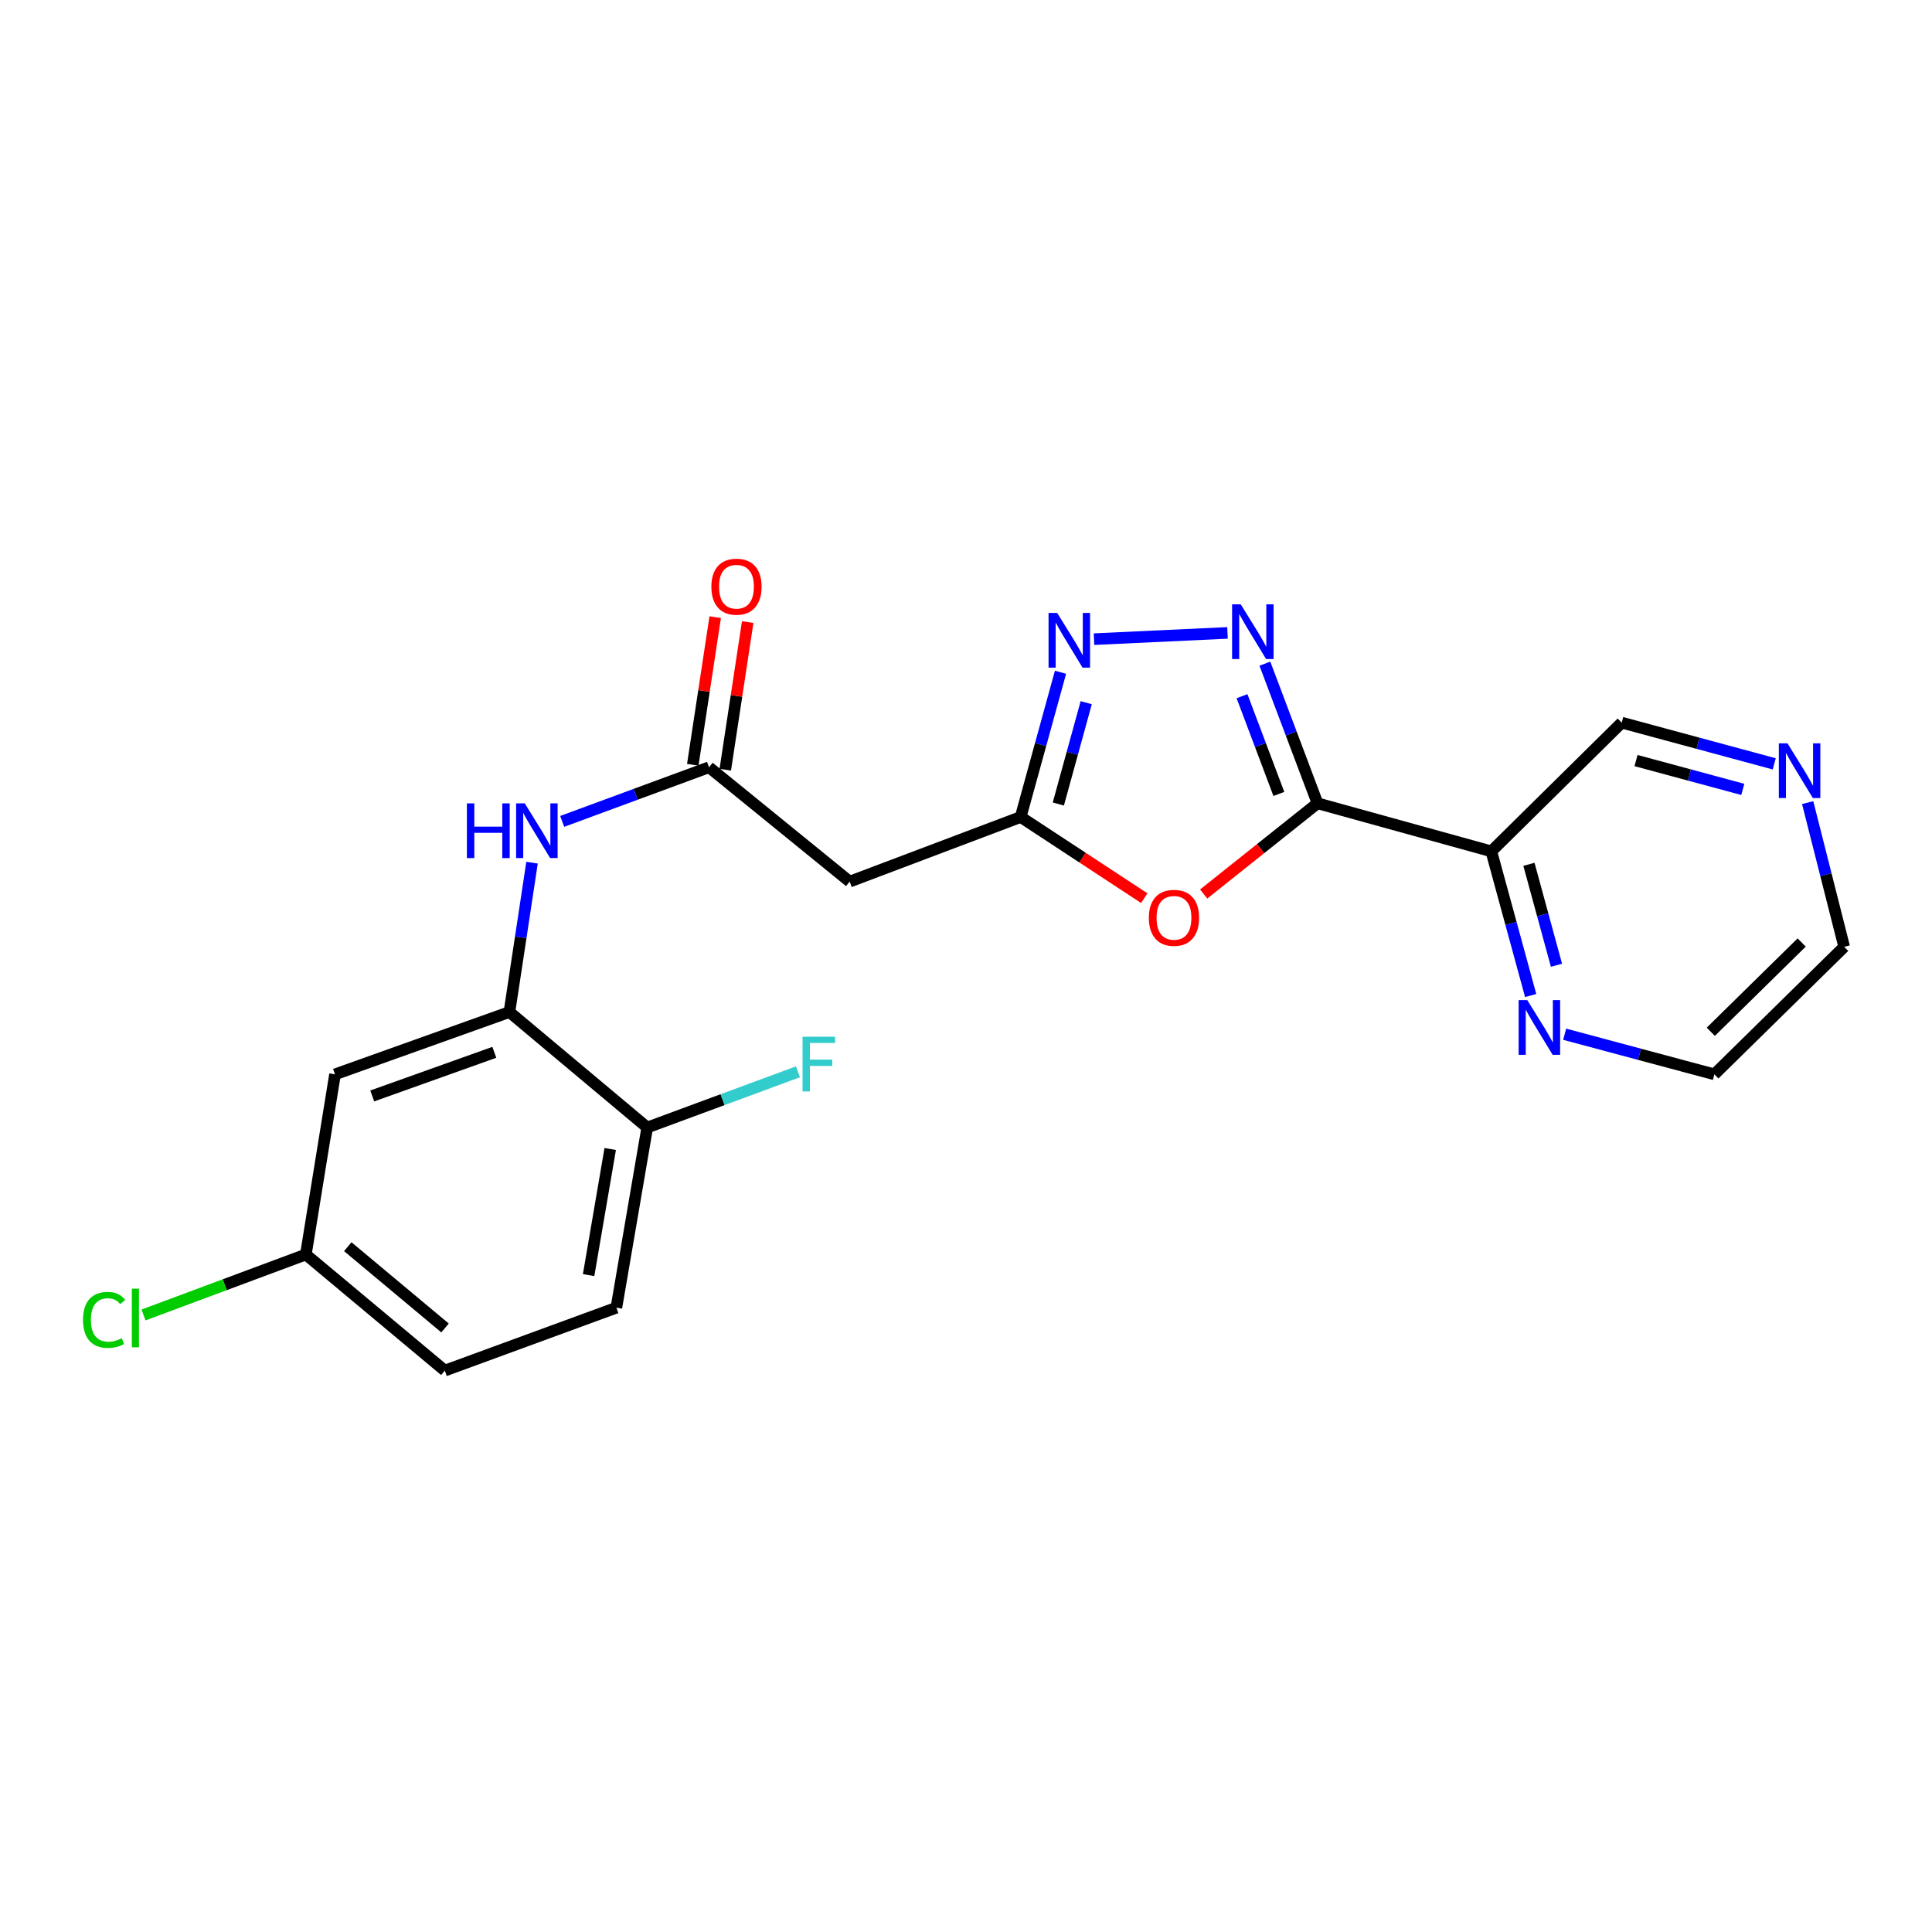 <?xml version='1.0' encoding='iso-8859-1'?>
<svg version='1.1' baseProfile='full'
              xmlns='http://www.w3.org/2000/svg'
                      xmlns:rdkit='http://www.rdkit.org/xml'
                      xmlns:xlink='http://www.w3.org/1999/xlink'
                  xml:space='preserve'
width='1000px' height='1000px' viewBox='0 0 1000 1000'>
<!-- END OF HEADER -->
<rect style='opacity:1.0;fill:#FFFFFF;stroke:none' width='1000' height='1000' x='0' y='0'> </rect>
<path class='bond-0' d='M 681.945,415.779 L 668.322,379.642' style='fill:none;fill-rule:evenodd;stroke:#000000;stroke-width:6px;stroke-linecap:butt;stroke-linejoin:miter;stroke-opacity:1' />
<path class='bond-0' d='M 668.322,379.642 L 654.7,343.506' style='fill:none;fill-rule:evenodd;stroke:#0000FF;stroke-width:6px;stroke-linecap:butt;stroke-linejoin:miter;stroke-opacity:1' />
<path class='bond-0' d='M 661.939,410.939 L 652.403,385.643' style='fill:none;fill-rule:evenodd;stroke:#000000;stroke-width:6px;stroke-linecap:butt;stroke-linejoin:miter;stroke-opacity:1' />
<path class='bond-0' d='M 652.403,385.643 L 642.867,360.348' style='fill:none;fill-rule:evenodd;stroke:#0000FF;stroke-width:6px;stroke-linecap:butt;stroke-linejoin:miter;stroke-opacity:1' />
<path class='bond-1' d='M 681.945,415.779 L 652.483,439.256' style='fill:none;fill-rule:evenodd;stroke:#000000;stroke-width:6px;stroke-linecap:butt;stroke-linejoin:miter;stroke-opacity:1' />
<path class='bond-1' d='M 652.483,439.256 L 623.021,462.732' style='fill:none;fill-rule:evenodd;stroke:#FF0000;stroke-width:6px;stroke-linecap:butt;stroke-linejoin:miter;stroke-opacity:1' />
<path class='bond-4' d='M 681.945,415.779 L 771.904,440.656' style='fill:none;fill-rule:evenodd;stroke:#000000;stroke-width:6px;stroke-linecap:butt;stroke-linejoin:miter;stroke-opacity:1' />
<path class='bond-2' d='M 635.35,327.588 L 566.26,330.825' style='fill:none;fill-rule:evenodd;stroke:#0000FF;stroke-width:6px;stroke-linecap:butt;stroke-linejoin:miter;stroke-opacity:1' />
<path class='bond-3' d='M 592.273,464.889 L 560.282,443.883' style='fill:none;fill-rule:evenodd;stroke:#FF0000;stroke-width:6px;stroke-linecap:butt;stroke-linejoin:miter;stroke-opacity:1' />
<path class='bond-3' d='M 560.282,443.883 L 528.292,422.877' style='fill:none;fill-rule:evenodd;stroke:#000000;stroke-width:6px;stroke-linecap:butt;stroke-linejoin:miter;stroke-opacity:1' />
<path class='bond-22' d='M 548.919,347.956 L 538.605,385.417' style='fill:none;fill-rule:evenodd;stroke:#0000FF;stroke-width:6px;stroke-linecap:butt;stroke-linejoin:miter;stroke-opacity:1' />
<path class='bond-22' d='M 538.605,385.417 L 528.292,422.877' style='fill:none;fill-rule:evenodd;stroke:#000000;stroke-width:6px;stroke-linecap:butt;stroke-linejoin:miter;stroke-opacity:1' />
<path class='bond-22' d='M 562.227,363.71 L 555.008,389.933' style='fill:none;fill-rule:evenodd;stroke:#0000FF;stroke-width:6px;stroke-linecap:butt;stroke-linejoin:miter;stroke-opacity:1' />
<path class='bond-22' d='M 555.008,389.933 L 547.788,416.155' style='fill:none;fill-rule:evenodd;stroke:#000000;stroke-width:6px;stroke-linecap:butt;stroke-linejoin:miter;stroke-opacity:1' />
<path class='bond-7' d='M 528.292,422.877 L 439.797,456.326' style='fill:none;fill-rule:evenodd;stroke:#000000;stroke-width:6px;stroke-linecap:butt;stroke-linejoin:miter;stroke-opacity:1' />
<path class='bond-10' d='M 771.904,440.656 L 782.088,477.97' style='fill:none;fill-rule:evenodd;stroke:#000000;stroke-width:6px;stroke-linecap:butt;stroke-linejoin:miter;stroke-opacity:1' />
<path class='bond-10' d='M 782.088,477.97 L 792.272,515.284' style='fill:none;fill-rule:evenodd;stroke:#0000FF;stroke-width:6px;stroke-linecap:butt;stroke-linejoin:miter;stroke-opacity:1' />
<path class='bond-10' d='M 791.372,447.371 L 798.5,473.491' style='fill:none;fill-rule:evenodd;stroke:#000000;stroke-width:6px;stroke-linecap:butt;stroke-linejoin:miter;stroke-opacity:1' />
<path class='bond-10' d='M 798.5,473.491 L 805.629,499.611' style='fill:none;fill-rule:evenodd;stroke:#0000FF;stroke-width:6px;stroke-linecap:butt;stroke-linejoin:miter;stroke-opacity:1' />
<path class='bond-16' d='M 771.904,440.656 L 839.398,374.041' style='fill:none;fill-rule:evenodd;stroke:#000000;stroke-width:6px;stroke-linecap:butt;stroke-linejoin:miter;stroke-opacity:1' />
<path class='bond-5' d='M 366.992,397.122 L 439.797,456.326' style='fill:none;fill-rule:evenodd;stroke:#000000;stroke-width:6px;stroke-linecap:butt;stroke-linejoin:miter;stroke-opacity:1' />
<path class='bond-8' d='M 366.992,397.122 L 328.995,411.135' style='fill:none;fill-rule:evenodd;stroke:#000000;stroke-width:6px;stroke-linecap:butt;stroke-linejoin:miter;stroke-opacity:1' />
<path class='bond-8' d='M 328.995,411.135 L 290.997,425.148' style='fill:none;fill-rule:evenodd;stroke:#0000FF;stroke-width:6px;stroke-linecap:butt;stroke-linejoin:miter;stroke-opacity:1' />
<path class='bond-12' d='M 375.402,398.399 L 381.204,360.196' style='fill:none;fill-rule:evenodd;stroke:#000000;stroke-width:6px;stroke-linecap:butt;stroke-linejoin:miter;stroke-opacity:1' />
<path class='bond-12' d='M 381.204,360.196 L 387.007,321.992' style='fill:none;fill-rule:evenodd;stroke:#FF0000;stroke-width:6px;stroke-linecap:butt;stroke-linejoin:miter;stroke-opacity:1' />
<path class='bond-12' d='M 358.582,395.845 L 364.384,357.641' style='fill:none;fill-rule:evenodd;stroke:#000000;stroke-width:6px;stroke-linecap:butt;stroke-linejoin:miter;stroke-opacity:1' />
<path class='bond-12' d='M 364.384,357.641 L 370.187,319.438' style='fill:none;fill-rule:evenodd;stroke:#FF0000;stroke-width:6px;stroke-linecap:butt;stroke-linejoin:miter;stroke-opacity:1' />
<path class='bond-6' d='M 263.677,523.82 L 269.529,485.169' style='fill:none;fill-rule:evenodd;stroke:#000000;stroke-width:6px;stroke-linecap:butt;stroke-linejoin:miter;stroke-opacity:1' />
<path class='bond-6' d='M 269.529,485.169 L 275.38,446.518' style='fill:none;fill-rule:evenodd;stroke:#0000FF;stroke-width:6px;stroke-linecap:butt;stroke-linejoin:miter;stroke-opacity:1' />
<path class='bond-9' d='M 263.677,523.82 L 173.406,556.078' style='fill:none;fill-rule:evenodd;stroke:#000000;stroke-width:6px;stroke-linecap:butt;stroke-linejoin:miter;stroke-opacity:1' />
<path class='bond-9' d='M 255.862,544.679 L 192.672,567.26' style='fill:none;fill-rule:evenodd;stroke:#000000;stroke-width:6px;stroke-linecap:butt;stroke-linejoin:miter;stroke-opacity:1' />
<path class='bond-11' d='M 263.677,523.82 L 335.008,583.6' style='fill:none;fill-rule:evenodd;stroke:#000000;stroke-width:6px;stroke-linecap:butt;stroke-linejoin:miter;stroke-opacity:1' />
<path class='bond-15' d='M 173.406,556.078 L 158.312,649.326' style='fill:none;fill-rule:evenodd;stroke:#000000;stroke-width:6px;stroke-linecap:butt;stroke-linejoin:miter;stroke-opacity:1' />
<path class='bond-20' d='M 809.865,535.312 L 848.61,545.695' style='fill:none;fill-rule:evenodd;stroke:#0000FF;stroke-width:6px;stroke-linecap:butt;stroke-linejoin:miter;stroke-opacity:1' />
<path class='bond-20' d='M 848.61,545.695 L 887.355,556.078' style='fill:none;fill-rule:evenodd;stroke:#000000;stroke-width:6px;stroke-linecap:butt;stroke-linejoin:miter;stroke-opacity:1' />
<path class='bond-14' d='M 335.008,583.6 L 319.035,676.859' style='fill:none;fill-rule:evenodd;stroke:#000000;stroke-width:6px;stroke-linecap:butt;stroke-linejoin:miter;stroke-opacity:1' />
<path class='bond-14' d='M 315.843,594.717 L 304.662,659.998' style='fill:none;fill-rule:evenodd;stroke:#000000;stroke-width:6px;stroke-linecap:butt;stroke-linejoin:miter;stroke-opacity:1' />
<path class='bond-17' d='M 335.008,583.6 L 374.018,569.177' style='fill:none;fill-rule:evenodd;stroke:#000000;stroke-width:6px;stroke-linecap:butt;stroke-linejoin:miter;stroke-opacity:1' />
<path class='bond-17' d='M 374.018,569.177 L 413.027,554.754' style='fill:none;fill-rule:evenodd;stroke:#33CCCC;stroke-width:6px;stroke-linecap:butt;stroke-linejoin:miter;stroke-opacity:1' />
<path class='bond-13' d='M 918.341,395.372 L 878.869,384.707' style='fill:none;fill-rule:evenodd;stroke:#0000FF;stroke-width:6px;stroke-linecap:butt;stroke-linejoin:miter;stroke-opacity:1' />
<path class='bond-13' d='M 878.869,384.707 L 839.398,374.041' style='fill:none;fill-rule:evenodd;stroke:#000000;stroke-width:6px;stroke-linecap:butt;stroke-linejoin:miter;stroke-opacity:1' />
<path class='bond-13' d='M 902.062,408.596 L 874.431,401.13' style='fill:none;fill-rule:evenodd;stroke:#0000FF;stroke-width:6px;stroke-linecap:butt;stroke-linejoin:miter;stroke-opacity:1' />
<path class='bond-13' d='M 874.431,401.13 L 846.801,393.665' style='fill:none;fill-rule:evenodd;stroke:#000000;stroke-width:6px;stroke-linecap:butt;stroke-linejoin:miter;stroke-opacity:1' />
<path class='bond-21' d='M 935.646,415.429 L 945.096,452.748' style='fill:none;fill-rule:evenodd;stroke:#0000FF;stroke-width:6px;stroke-linecap:butt;stroke-linejoin:miter;stroke-opacity:1' />
<path class='bond-21' d='M 945.096,452.748 L 954.545,490.068' style='fill:none;fill-rule:evenodd;stroke:#000000;stroke-width:6px;stroke-linecap:butt;stroke-linejoin:miter;stroke-opacity:1' />
<path class='bond-18' d='M 319.035,676.859 L 230.228,709.419' style='fill:none;fill-rule:evenodd;stroke:#000000;stroke-width:6px;stroke-linecap:butt;stroke-linejoin:miter;stroke-opacity:1' />
<path class='bond-19' d='M 158.312,649.326 L 116.298,664.977' style='fill:none;fill-rule:evenodd;stroke:#000000;stroke-width:6px;stroke-linecap:butt;stroke-linejoin:miter;stroke-opacity:1' />
<path class='bond-19' d='M 116.298,664.977 L 74.285,680.627' style='fill:none;fill-rule:evenodd;stroke:#00CC00;stroke-width:6px;stroke-linecap:butt;stroke-linejoin:miter;stroke-opacity:1' />
<path class='bond-24' d='M 158.312,649.326 L 230.228,709.419' style='fill:none;fill-rule:evenodd;stroke:#000000;stroke-width:6px;stroke-linecap:butt;stroke-linejoin:miter;stroke-opacity:1' />
<path class='bond-24' d='M 180.008,645.285 L 230.35,687.35' style='fill:none;fill-rule:evenodd;stroke:#000000;stroke-width:6px;stroke-linecap:butt;stroke-linejoin:miter;stroke-opacity:1' />
<path class='bond-23' d='M 887.355,556.078 L 954.545,490.068' style='fill:none;fill-rule:evenodd;stroke:#000000;stroke-width:6px;stroke-linecap:butt;stroke-linejoin:miter;stroke-opacity:1' />
<path class='bond-23' d='M 885.511,534.04 L 932.544,487.834' style='fill:none;fill-rule:evenodd;stroke:#000000;stroke-width:6px;stroke-linecap:butt;stroke-linejoin:miter;stroke-opacity:1' />
<path  class='atom-1' d='M 642.208 312.813
L 651.488 327.813
Q 652.408 329.293, 653.888 331.973
Q 655.368 334.653, 655.448 334.813
L 655.448 312.813
L 659.208 312.813
L 659.208 341.133
L 655.328 341.133
L 645.368 324.733
Q 644.208 322.813, 642.968 320.613
Q 641.768 318.413, 641.408 317.733
L 641.408 341.133
L 637.728 341.133
L 637.728 312.813
L 642.208 312.813
' fill='#0000FF'/>
<path  class='atom-2' d='M 594.646 475.064
Q 594.646 468.264, 598.006 464.464
Q 601.366 460.664, 607.646 460.664
Q 613.926 460.664, 617.286 464.464
Q 620.646 468.264, 620.646 475.064
Q 620.646 481.944, 617.246 485.864
Q 613.846 489.744, 607.646 489.744
Q 601.406 489.744, 598.006 485.864
Q 594.646 481.984, 594.646 475.064
M 607.646 486.544
Q 611.966 486.544, 614.286 483.664
Q 616.646 480.744, 616.646 475.064
Q 616.646 469.504, 614.286 466.704
Q 611.966 463.864, 607.646 463.864
Q 603.326 463.864, 600.966 466.664
Q 598.646 469.464, 598.646 475.064
Q 598.646 480.784, 600.966 483.664
Q 603.326 486.544, 607.646 486.544
' fill='#FF0000'/>
<path  class='atom-3' d='M 547.21 317.265
L 556.49 332.265
Q 557.41 333.745, 558.89 336.425
Q 560.37 339.105, 560.45 339.265
L 560.45 317.265
L 564.21 317.265
L 564.21 345.585
L 560.33 345.585
L 550.37 329.185
Q 549.21 327.265, 547.97 325.065
Q 546.77 322.865, 546.41 322.185
L 546.41 345.585
L 542.73 345.585
L 542.73 317.265
L 547.21 317.265
' fill='#0000FF'/>
<path  class='atom-9' d='M 241.663 415.825
L 245.503 415.825
L 245.503 427.865
L 259.983 427.865
L 259.983 415.825
L 263.823 415.825
L 263.823 444.145
L 259.983 444.145
L 259.983 431.065
L 245.503 431.065
L 245.503 444.145
L 241.663 444.145
L 241.663 415.825
' fill='#0000FF'/>
<path  class='atom-9' d='M 271.623 415.825
L 280.903 430.825
Q 281.823 432.305, 283.303 434.985
Q 284.783 437.665, 284.863 437.825
L 284.863 415.825
L 288.623 415.825
L 288.623 444.145
L 284.743 444.145
L 274.783 427.745
Q 273.623 425.825, 272.383 423.625
Q 271.183 421.425, 270.823 420.745
L 270.823 444.145
L 267.143 444.145
L 267.143 415.825
L 271.623 415.825
' fill='#0000FF'/>
<path  class='atom-11' d='M 790.521 517.646
L 799.801 532.646
Q 800.721 534.126, 802.201 536.806
Q 803.681 539.486, 803.761 539.646
L 803.761 517.646
L 807.521 517.646
L 807.521 545.966
L 803.641 545.966
L 793.681 529.566
Q 792.521 527.646, 791.281 525.446
Q 790.081 523.246, 789.721 522.566
L 789.721 545.966
L 786.041 545.966
L 786.041 517.646
L 790.521 517.646
' fill='#0000FF'/>
<path  class='atom-13' d='M 368.198 303.67
Q 368.198 296.87, 371.558 293.07
Q 374.918 289.27, 381.198 289.27
Q 387.478 289.27, 390.838 293.07
Q 394.198 296.87, 394.198 303.67
Q 394.198 310.55, 390.798 314.47
Q 387.398 318.35, 381.198 318.35
Q 374.958 318.35, 371.558 314.47
Q 368.198 310.59, 368.198 303.67
M 381.198 315.15
Q 385.518 315.15, 387.838 312.27
Q 390.198 309.35, 390.198 303.67
Q 390.198 298.11, 387.838 295.31
Q 385.518 292.47, 381.198 292.47
Q 376.878 292.47, 374.518 295.27
Q 372.198 298.07, 372.198 303.67
Q 372.198 309.39, 374.518 312.27
Q 376.878 315.15, 381.198 315.15
' fill='#FF0000'/>
<path  class='atom-14' d='M 925.205 384.758
L 934.485 399.758
Q 935.405 401.238, 936.885 403.918
Q 938.365 406.598, 938.445 406.758
L 938.445 384.758
L 942.205 384.758
L 942.205 413.078
L 938.325 413.078
L 928.365 396.678
Q 927.205 394.758, 925.965 392.558
Q 924.765 390.358, 924.405 389.678
L 924.405 413.078
L 920.725 413.078
L 920.725 384.758
L 925.205 384.758
' fill='#0000FF'/>
<path  class='atom-18' d='M 415.394 536.606
L 432.234 536.606
L 432.234 539.846
L 419.194 539.846
L 419.194 548.446
L 430.794 548.446
L 430.794 551.726
L 419.194 551.726
L 419.194 564.926
L 415.394 564.926
L 415.394 536.606
' fill='#33CCCC'/>
<path  class='atom-20' d='M 42.971 683.169
Q 42.971 676.129, 46.251 672.449
Q 49.571 668.729, 55.851 668.729
Q 61.691 668.729, 64.811 672.849
L 62.171 675.009
Q 59.891 672.009, 55.851 672.009
Q 51.571 672.009, 49.291 674.889
Q 47.051 677.729, 47.051 683.169
Q 47.051 688.769, 49.371 691.649
Q 51.731 694.529, 56.291 694.529
Q 59.411 694.529, 63.051 692.649
L 64.171 695.649
Q 62.691 696.609, 60.451 697.169
Q 58.211 697.729, 55.731 697.729
Q 49.571 697.729, 46.251 693.969
Q 42.971 690.209, 42.971 683.169
' fill='#00CC00'/>
<path  class='atom-20' d='M 68.251 667.009
L 71.931 667.009
L 71.931 697.369
L 68.251 697.369
L 68.251 667.009
' fill='#00CC00'/>
</svg>
